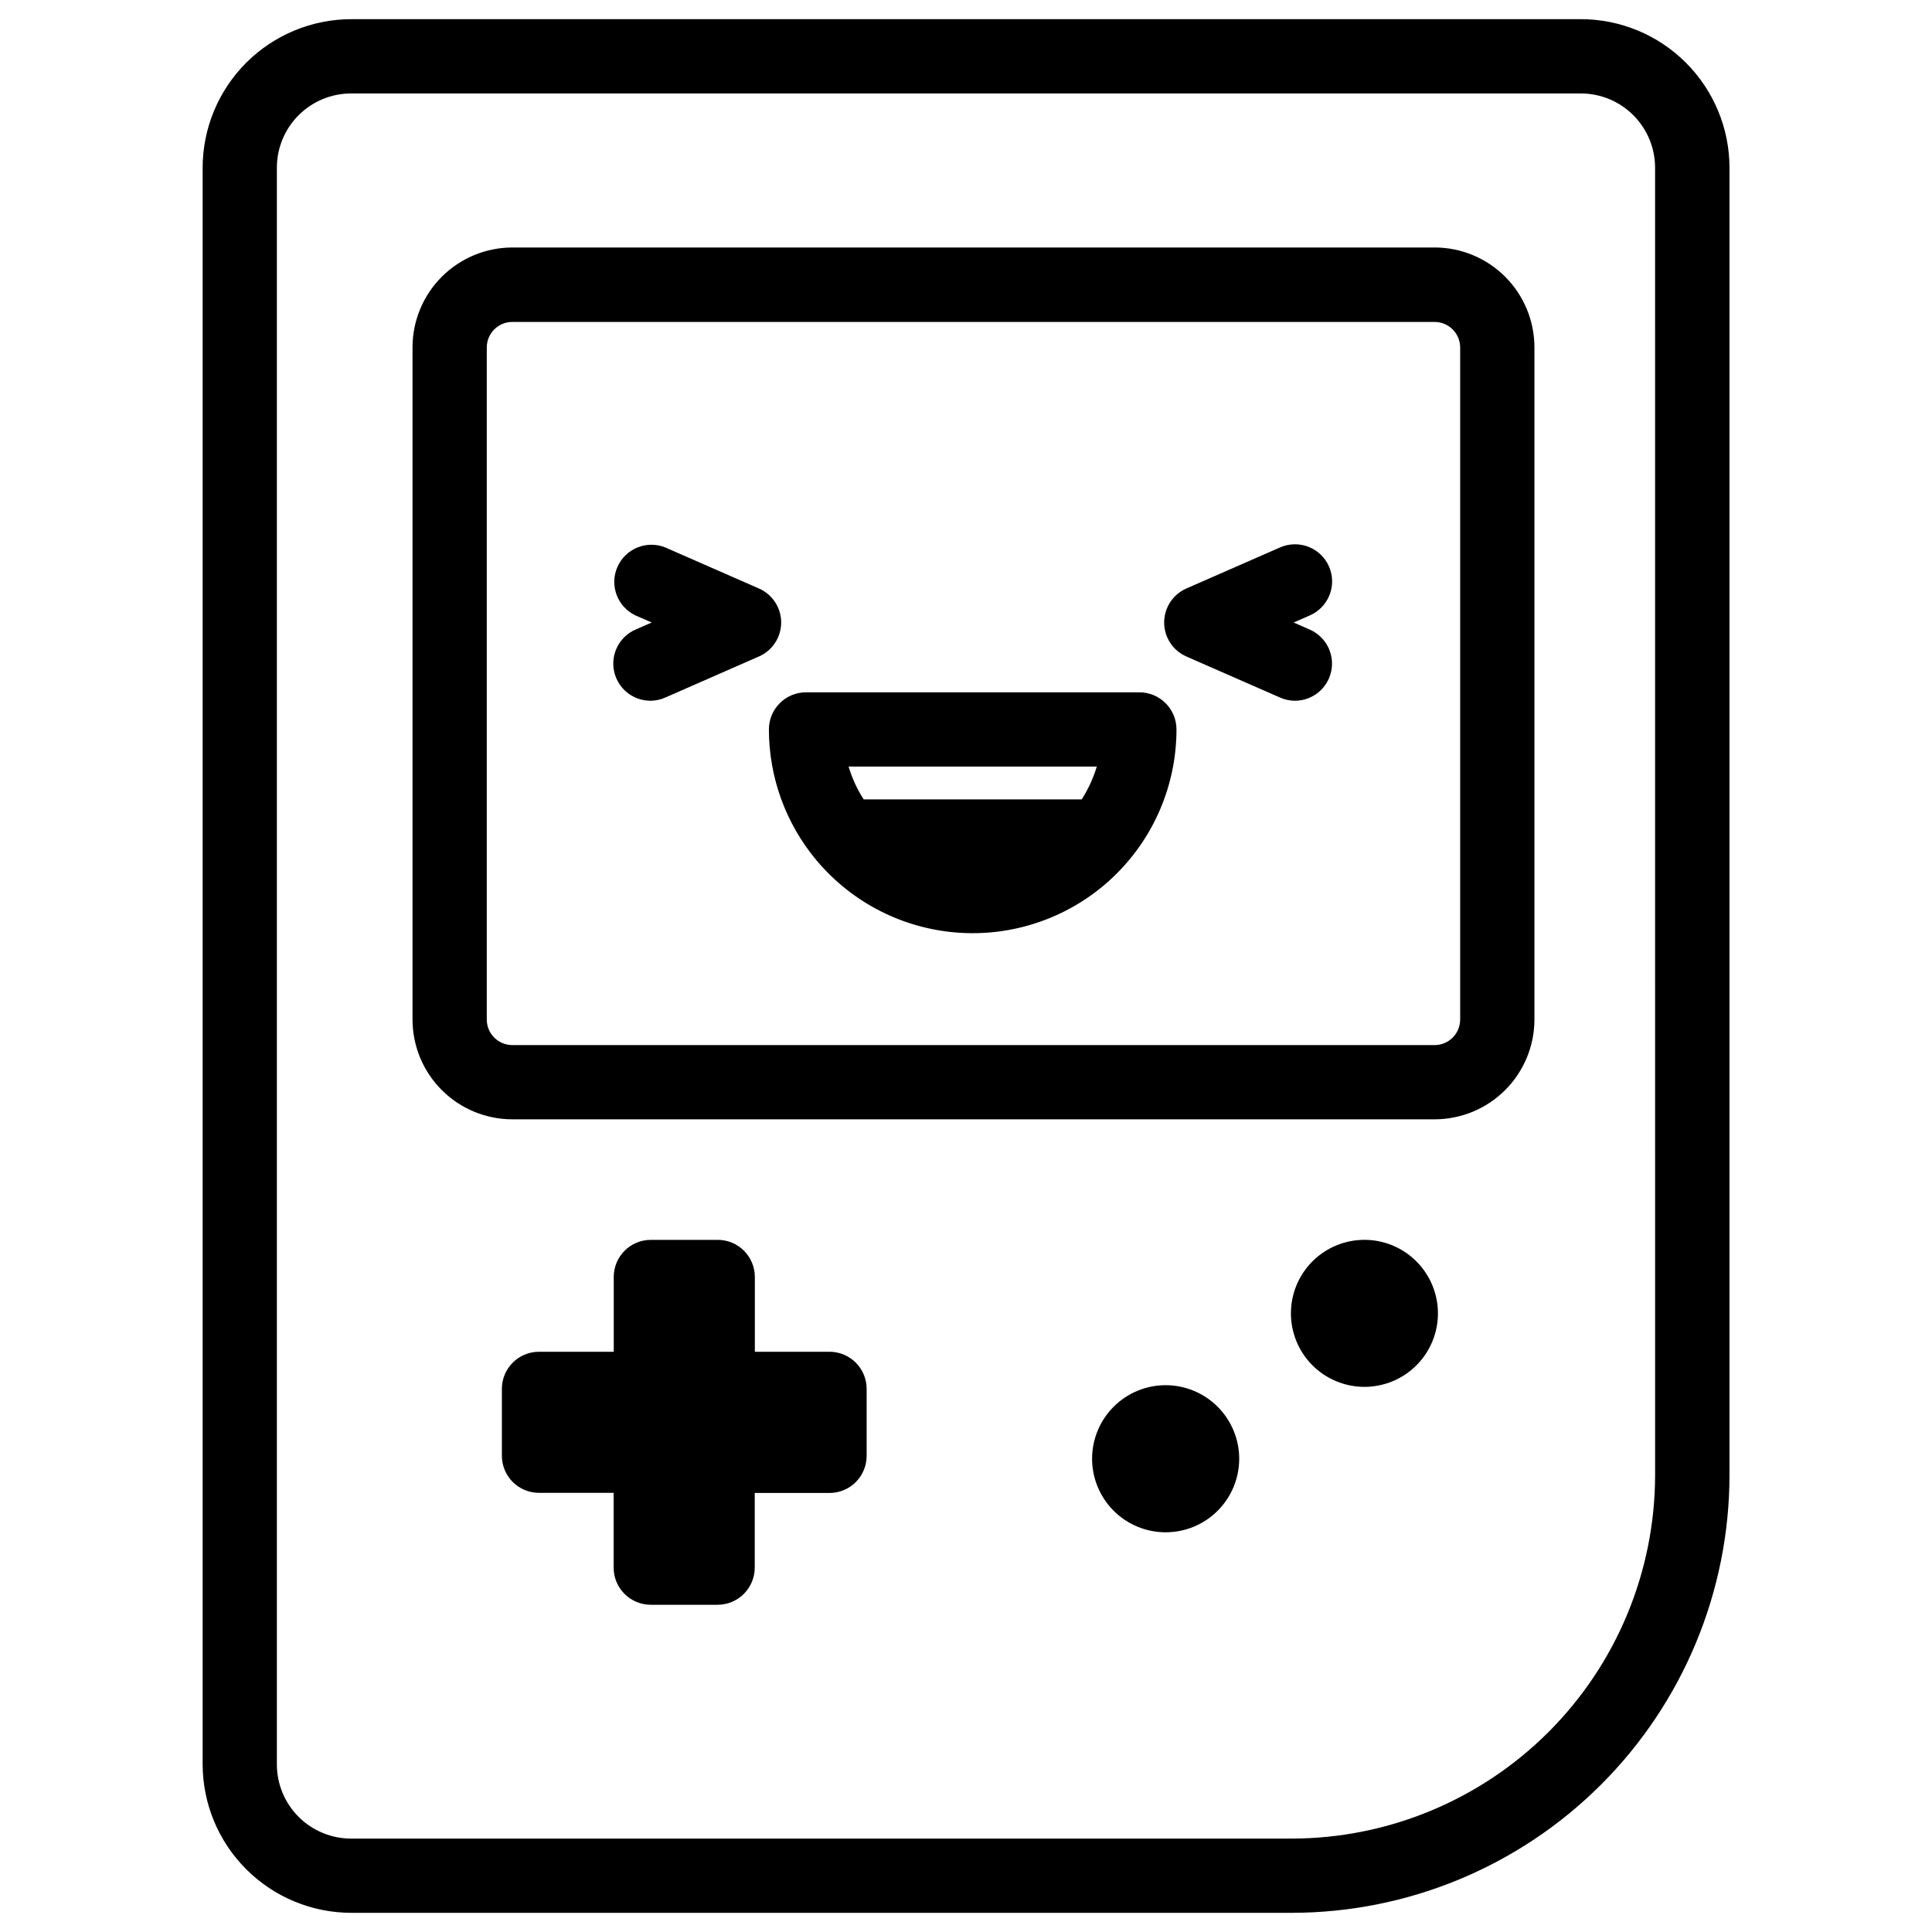<?xml version="1.0" encoding="UTF-8"?>
<!-- Uploaded to: ICON Repo, www.iconrepo.com, Generator: ICON Repo Mixer Tools -->
<svg fill="#000000" width="800px" height="800px" version="1.1" viewBox="144 144 512 512" xmlns="http://www.w3.org/2000/svg">
 <g>
  <path d="m524.19 209.59h-244.43c-7.008 0.008-13.73 2.801-18.688 7.758s-7.742 11.68-7.75 18.691v178.15c0.008 7.012 2.793 13.73 7.75 18.688s11.68 7.746 18.688 7.754h244.43c7.012-0.008 13.734-2.793 18.691-7.75 4.961-4.957 7.75-11.68 7.758-18.691v-178.11c0.004-7.019-2.781-13.754-7.738-18.727-4.961-4.969-11.691-7.762-18.711-7.769zm6.769 204.61v-0.004c-0.008 3.734-3.035 6.762-6.769 6.762h-244.43c-3.731-0.008-6.754-3.031-6.758-6.762v-178.11c0-3.734 3.023-6.762 6.758-6.769h244.43c3.734 0.008 6.762 3.035 6.769 6.769z"/>
  <path d="m452.92 511.09c-5.172-0.004-10.133 2.047-13.789 5.703s-5.711 8.613-5.715 13.785c0 5.172 2.055 10.129 5.711 13.789 3.656 3.656 8.617 5.707 13.785 5.707 5.172 0 10.133-2.055 13.785-5.715 3.656-3.656 5.707-8.617 5.707-13.789-0.008-5.164-2.062-10.113-5.715-13.766s-8.605-5.707-13.77-5.715z"/>
  <path d="m505.59 472.57c-5.168 0-10.125 2.051-13.777 5.703-3.656 3.656-5.707 8.609-5.707 13.777s2.051 10.125 5.707 13.777c3.652 3.656 8.609 5.707 13.777 5.707 5.164 0 10.121-2.051 13.773-5.707 3.656-3.652 5.707-8.609 5.707-13.777-0.004-5.164-2.059-10.117-5.711-13.77-3.652-3.652-8.605-5.707-13.77-5.711z"/>
  <path d="m562.94 149.08h-325.88c-10.434 0.02-20.434 4.172-27.812 11.547-7.379 7.379-11.531 17.379-11.547 27.812v423.12c0.016 10.434 4.168 20.434 11.547 27.812s17.379 11.531 27.812 11.547h249.29c30.75-0.031 60.234-12.262 81.977-34.008 21.746-21.742 33.977-51.227 34.008-81.977v-346.5c-0.016-10.438-4.176-20.445-11.559-27.82-7.383-7.379-17.391-11.527-27.828-11.539zm19.68 385.86c-0.035 25.527-10.188 50-28.234 68.051s-42.516 28.215-68.043 28.254h-249.29c-5.219 0-10.227-2.074-13.918-5.762-3.691-3.691-5.762-8.699-5.762-13.918v-423.12c0-5.219 2.07-10.227 5.762-13.914 3.691-3.691 8.699-5.766 13.918-5.766h325.88c5.219 0 10.223 2.074 13.914 5.766 3.691 3.688 5.766 8.695 5.766 13.914z"/>
  <path d="m363.86 502.23h-19.816v-19.816c0-2.609-1.039-5.113-2.883-6.961-1.844-1.844-4.348-2.879-6.957-2.879h-17.715c-5.434 0-9.84 4.402-9.84 9.84v19.816h-19.805c-5.438 0-9.84 4.406-9.84 9.84v17.711c0 2.609 1.035 5.113 2.879 6.961 1.848 1.844 4.348 2.879 6.961 2.879h19.777v19.82c0 2.609 1.035 5.113 2.883 6.957 1.844 1.844 4.348 2.883 6.957 2.883h17.711c2.609 0 5.113-1.039 6.957-2.883 1.848-1.844 2.883-4.348 2.883-6.957v-19.789h19.82c2.609 0 5.109-1.035 6.957-2.883 1.844-1.844 2.883-4.348 2.883-6.957v-17.711c0.008-2.609-1.023-5.117-2.863-6.969-1.84-1.852-4.34-2.894-6.949-2.902z"/>
  <path d="m351.02 308.97c0-3.91-2.32-7.449-5.902-9.016l-24.828-10.883c-4.934-1.977-10.547 0.324-12.676 5.199-2.129 4.871 0 10.555 4.805 12.828l4.281 1.871-4.281 1.879c-4.266 1.867-6.637 6.469-5.684 11.023 0.949 4.559 4.965 7.824 9.621 7.832 1.355-0.004 2.695-0.289 3.934-0.84l24.816-10.883c3.59-1.559 5.91-5.098 5.914-9.012z"/>
  <path d="m496.2 294.13c-1.047-2.391-3.004-4.266-5.434-5.215-2.434-0.949-5.144-0.891-7.535 0.156l-24.828 10.883h0.004c-3.582 1.57-5.894 5.106-5.894 9.016 0 3.906 2.312 7.445 5.894 9.012l24.828 10.883h-0.004c1.238 0.551 2.582 0.836 3.938 0.84 4.656-0.008 8.668-3.273 9.621-7.832 0.949-4.555-1.422-9.156-5.688-11.023l-4.269-1.879 4.269-1.871c2.398-1.039 4.285-2.992 5.242-5.426 0.957-2.434 0.906-5.148-0.145-7.543z"/>
  <path d="m445.94 327.47h-88.332c-5.438 0-9.84 4.406-9.84 9.84 0.004 12.684 4.469 24.961 12.613 34.684 9.555 11.395 23.383 18.348 38.227 19.215 14.848 0.871 29.395-4.418 40.211-14.617 10.82-10.203 16.957-24.41 16.961-39.281 0-2.609-1.035-5.113-2.883-6.957-1.844-1.848-4.348-2.883-6.957-2.883zm-11.277 19.68c-0.926 3.066-2.269 5.988-3.996 8.688h-57.789c-1.73-2.695-3.074-5.621-3.996-8.688z"/>
 </g>
</svg>